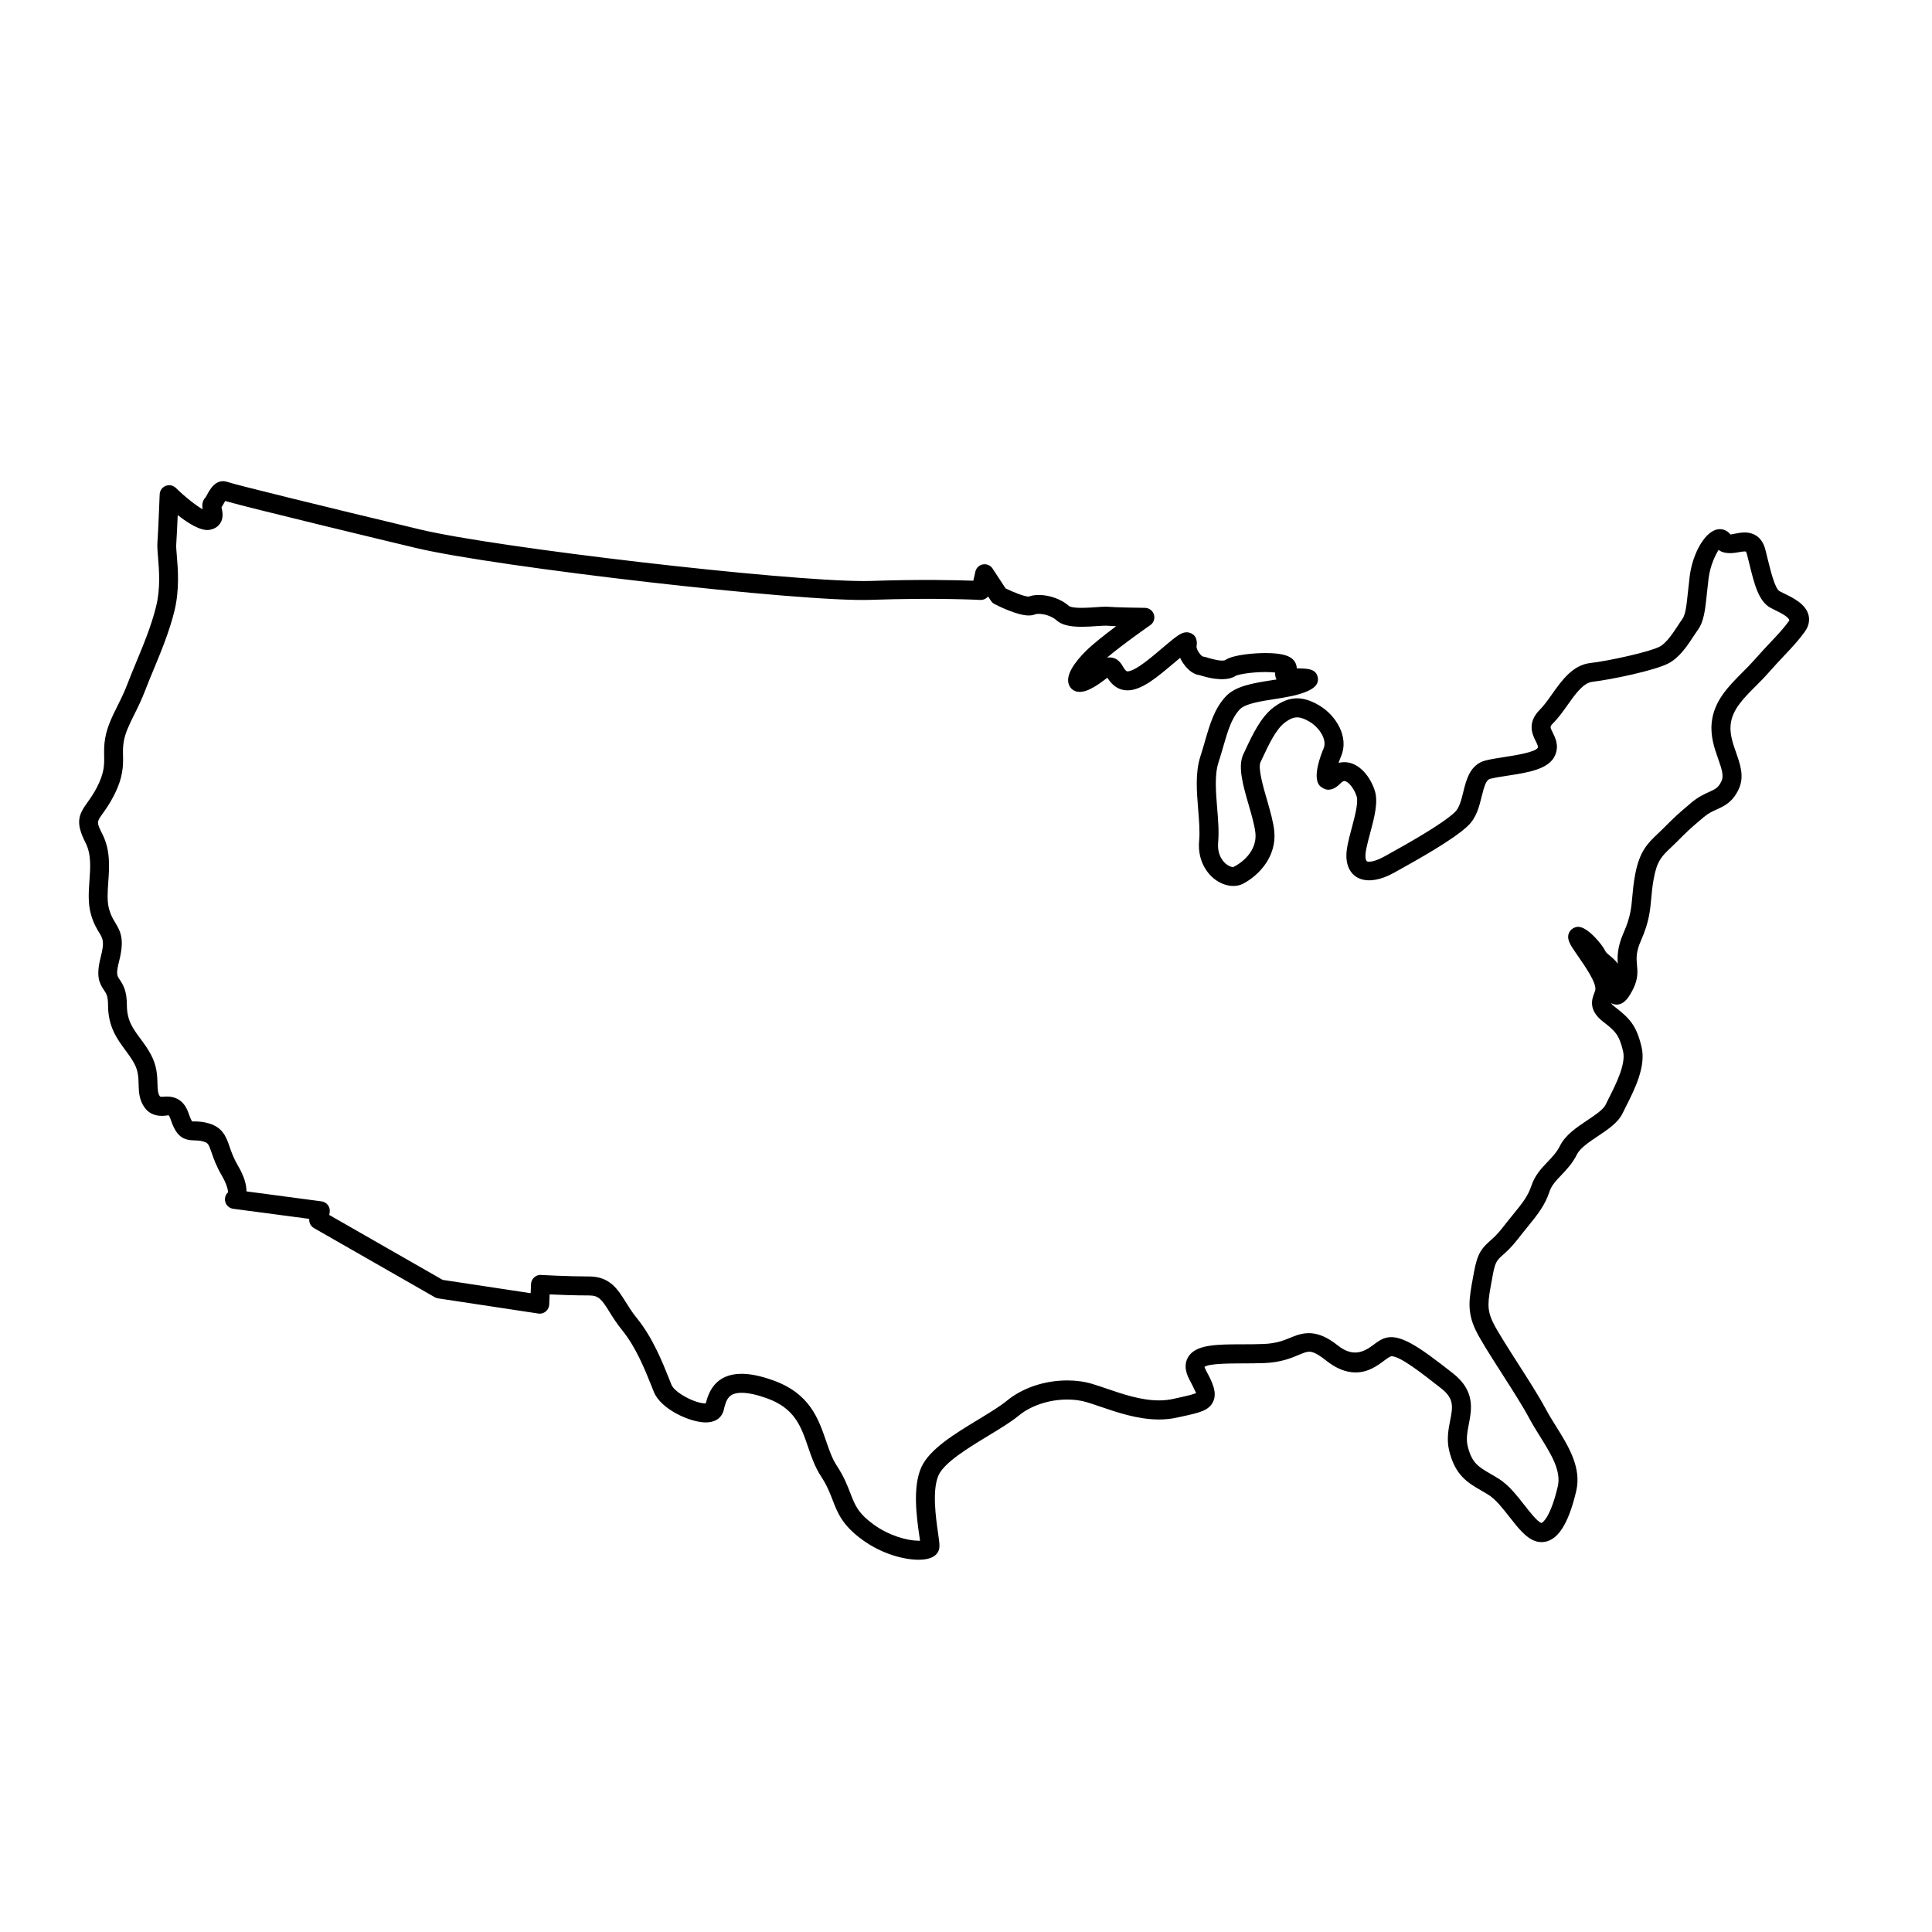 <?xml version="1.0" encoding="UTF-8"?>
<!-- Uploaded to: SVG Repo, www.svgrepo.com, Generator: SVG Repo Mixer Tools -->
<svg fill="#000000" width="800px" height="800px" version="1.1" viewBox="144 144 512 512" xmlns="http://www.w3.org/2000/svg">
 <path d="m387.48 557.35c-3.719 0-9.613-1.395-15-5.324-5.262-3.848-6.504-7.078-7.824-10.496-0.73-1.898-1.484-3.859-3.062-6.262-1.613-2.449-2.543-5.16-3.441-7.785-1.898-5.531-3.535-10.309-11-12.953-2.648-0.945-4.875-1.422-6.613-1.422-3.441 0-4.098 1.758-4.766 4.648-0.18 0.754-1.047 3.199-4.762 3.199-4.098 0-11.84-3.457-13.719-8.047l-0.613-1.535c-1.754-4.383-4.144-10.383-7.859-14.93-1.414-1.75-2.43-3.371-3.32-4.801-2.047-3.293-2.82-4.336-5.387-4.336-3.719 0-7.863-0.156-10.461-0.281l-0.105 2.684c-0.031 0.719-0.363 1.387-0.918 1.844-0.543 0.457-1.238 0.672-1.984 0.543l-26.562-4.019c-0.309-0.047-0.598-0.145-0.871-0.309l-32.004-18.312c-0.871-0.5-1.359-1.457-1.254-2.445l-20.152-2.672c-0.996-0.133-1.82-0.848-2.098-1.809-0.266-0.945 0.039-1.965 0.785-2.606-0.133 0.195 0.156-1.223-1.75-4.465-1.441-2.457-2.152-4.504-2.66-5.992-0.816-2.367-0.977-2.59-2.121-2.934-0.938-0.281-1.641-0.297-2.394-0.312-2.996-0.074-4.797-0.945-6.324-5.523-0.312-0.934-0.559-1.152-0.559-1.152-0.281 0.055-0.523 0.086-0.766 0.109-2.258 0.262-4.246-0.309-5.543-2.074-1.531-2.082-1.586-4.301-1.637-6.262-0.051-1.805-0.098-3.516-1.16-5.492-0.73-1.344-1.57-2.473-2.402-3.594-2.125-2.875-4.543-6.141-4.543-11.895 0-2.371-0.473-3.062-1.074-3.949-1.281-1.875-2.156-3.703-0.867-8.746 1.055-4.09 0.594-4.836-0.402-6.481-0.648-1.074-1.547-2.539-2.203-4.906-0.797-2.902-0.586-5.934-0.379-8.863 0.258-3.617 0.5-7.031-1.043-10.066-2.684-5.297-1.914-7.316 0.492-10.656 0.75-1.047 1.605-2.238 2.535-4.031 1.988-3.871 1.953-5.949 1.914-8.363-0.023-1.324-0.051-2.82 0.262-4.602 0.535-3.113 1.855-5.762 3.25-8.566 0.918-1.84 1.859-3.738 2.711-5.984 0.648-1.707 1.41-3.547 2.211-5.481 1.918-4.613 4.09-9.844 5.34-14.953 1.18-4.863 0.785-9.559 0.504-12.992-0.137-1.605-0.227-2.906-0.168-3.793 0.207-2.711 0.605-12.902 0.605-12.902 0.039-0.992 0.66-1.875 1.582-2.242 0.926-0.371 1.98-0.16 2.691 0.535 2.5 2.43 5.375 4.695 7.106 5.664-0.156-0.969-0.176-2.211 0.82-3.215 0.082-0.109 0.223-0.398 0.387-0.699 0.781-1.41 1.969-3.535 4.266-3.535 0.336 0 1.023 0.141 1.34 0.277 1.676 0.605 25.965 6.594 50.906 12.543 20.312 4.84 96.062 13.645 117.46 13.645 0.66 0 1.258-0.012 1.797-0.023 13.371-0.457 23.18-0.211 27.266-0.059l0.543-2.41c0.223-0.988 1.012-1.742 2.004-1.918 1.012-0.176 2 0.25 2.555 1.098l3.449 5.266c2.231 1.094 5.043 2.172 6.144 2.172 0.648-0.266 1.602-0.43 2.676-0.43 2.898 0 6.055 1.164 8.047 2.973 0.016 0.012 0.641 0.441 3.301 0.441 1.316 0 2.684-0.102 3.863-0.18 0.996-0.07 1.875-0.133 2.508-0.133 0.086 0 0.672 0.023 0.75 0.031 1.566 0.156 7.492 0.258 9.645 0.281 1.098 0.012 2.062 0.734 2.383 1.785 0.316 1.047-0.074 2.188-0.977 2.805-0.086 0.059-7.098 4.918-11.461 8.605 0.992-0.145 2.766-0.203 4.168 2.273 0.777 1.367 1.137 1.367 1.289 1.367 0.371 0 1.293-0.188 3.203-1.43 1.75-1.145 4-3.047 5.984-4.734 3.848-3.254 5.019-4.195 6.484-4.195 0.777 0 1.664 0.418 2.141 1.039 0.48 0.613 0.656 1.824 0.465 2.574-0.18 0.742 0.977 2.469 1.617 2.797 0.398 0.035 0.777 0.16 1.512 0.383 1.422 0.434 3.824 0.996 4.508 0.543 2.172-1.449 7.894-1.832 10.621-1.832 4.707 0 7.09 0.801 7.981 2.676 0.125 0.273 0.312 0.762 0.312 1.371 0.352 0.016 0.699 0.023 0.961 0.031 1.949 0.055 4.152 0.117 4.606 2.344 0.449 2.231-1.777 3.238-2.719 3.672-2.484 1.125-5.715 1.633-8.836 2.121-3.602 0.562-7.684 1.203-9.094 2.699-2.211 2.348-3.184 5.691-4.41 9.93-0.387 1.344-0.797 2.75-1.27 4.207-1.043 3.25-0.684 7.688-0.332 11.984 0.258 3.102 0.52 6.312 0.258 9.199-0.246 2.719 0.867 4.387 1.559 5.141 0.902 0.988 1.867 1.34 2.422 1.34 0.992-0.406 6.469-3.488 5.894-9.055-0.207-1.984-0.996-4.715-1.762-7.356-1.527-5.273-2.969-10.258-1.43-13.496l0.555-1.184c1.809-3.863 4.062-8.676 7.445-11.219 3.996-3.008 7.559-3.203 12.047-0.562 4.539 2.66 7.984 8.402 5.891 13.406-0.266 0.629-0.504 1.27-0.699 1.875 0.57-0.16 1.098-0.211 1.535-0.211 3.961 0 6.977 3.988 8.102 7.703 0.898 2.996-0.207 7.125-1.273 11.113-0.645 2.394-1.305 4.871-1.246 6.195 0.07 1.371 0.457 1.371 0.992 1.371 0.574 0 1.867-0.188 4.117-1.438l0.543-0.301c5.106-2.836 14.594-8.113 18.055-11.402 1.18-1.109 1.715-3.266 2.223-5.352 0.801-3.254 1.797-7.309 5.945-8.348 1.402-0.348 3.148-0.625 4.977-0.902 2.449-0.379 8.184-1.254 8.797-2.438 0.137-0.328 0.047-0.637-0.52-1.758-0.84-1.688-2.414-4.832 1.062-8.316 1.102-1.098 2.152-2.578 3.266-4.152 2.559-3.613 5.457-7.707 10.117-8.242 5.301-0.621 15.91-3.019 18.41-4.348 1.785-0.953 3.508-3.578 4.766-5.496 0.438-0.676 0.848-1.293 1.223-1.809 0.863-1.184 1.125-3.633 1.512-7.34 0.121-1.188 0.266-2.504 0.441-3.965 0.715-5.926 4.172-12.523 7.996-12.523 1.117 0 2.109 0.508 2.801 1.414 0.344-0.035 0.699-0.117 1.062-0.191 0.891-0.176 1.82-0.344 2.691-0.344 2.785 0 4.727 1.586 5.481 4.469l0.656 2.621c0.766 3.113 1.918 7.82 3.141 8.48 0.352 0.191 0.766 0.395 1.211 0.605 2.414 1.176 5.723 2.785 6.457 5.727 0.258 1.027 0.297 2.625-0.992 4.402-1.707 2.359-3.293 4.047-5.309 6.176-1.219 1.289-2.609 2.762-4.297 4.68-1.098 1.246-2.262 2.418-3.414 3.57-3.359 3.375-6.266 6.297-6.637 10.289-0.238 2.5 0.621 4.938 1.445 7.301 1.098 3.125 2.227 6.348 0.746 9.602-1.605 3.547-3.859 4.566-5.84 5.465-1.152 0.523-2.238 1.02-3.473 2.055-3.789 3.195-4.121 3.527-7.285 6.695-0.508 0.508-0.992 0.969-1.449 1.402-2.336 2.211-3.629 3.43-4.5 8.113-0.395 2.109-0.539 3.789-0.68 5.344-0.293 3.215-0.559 6.246-2.715 11.145-1.367 3.102-1.219 4.715-1.062 6.422 0.16 1.727 0.344 3.688-0.992 6.367-1.012 2.019-2.273 4.188-4.402 4.188-0.281 0-0.875-0.051-1.484-0.406v0.02c0.012 0 0.168 0.324 0.953 0.938 4 3.109 5.773 4.941 7.133 10.66 1.238 5.164-1.824 11.238-4.066 15.68-0.348 0.684-0.664 1.316-0.934 1.875-1.176 2.484-3.785 4.231-6.543 6.082-2.316 1.551-4.719 3.16-5.562 4.84-1.203 2.402-2.781 4.062-4.172 5.523-1.43 1.5-2.562 2.684-3.133 4.402-1.23 3.68-3.16 6.051-5.824 9.336-0.785 0.969-1.664 2.047-2.629 3.293-1.629 2.102-2.949 3.269-3.906 4.125-1.512 1.352-2.016 1.797-2.641 5.238l-0.297 1.605c-0.996 5.41-1.371 7.438 0.301 10.938 1.055 2.207 3.856 6.578 6.559 10.812 2.828 4.41 5.742 8.969 7.473 12.234 0.805 1.516 1.762 3.043 2.719 4.578 3.195 5.109 6.812 10.898 5.352 17.105-2.141 9.129-5.148 13.574-9.203 13.574-0.578 0-1.16-0.102-1.727-0.301-2.453-0.867-4.449-3.41-6.762-6.359-1.785-2.277-3.633-4.629-5.422-5.773-0.73-0.465-1.43-0.871-2.102-1.258-3.531-2.047-6.867-3.984-8.457-10.531-0.719-2.977-0.203-5.637 0.25-7.984 0.707-3.617 1.129-5.801-2.371-8.539-5.352-4.191-10.871-8.523-13.199-8.523-0.578 0.176-1.23 0.66-1.855 1.133-1.785 1.34-4.227 3.168-7.629 3.168-2.602 0-5.188-1.059-7.918-3.231-2.551-2.031-3.715-2.262-4.375-2.262-0.754 0-1.602 0.352-2.781 0.852-1.996 0.836-4.731 1.984-9.09 2.16-1.93 0.074-3.894 0.082-5.801 0.086-3.379 0.012-9.004 0.023-10.09 0.945 0.055 0.039 0.125 0.406 0.5 1.09 1.637 3.023 2.902 5.707 1.824 8.062-1.094 2.398-3.656 2.961-7.906 3.894l-1.605 0.352c-1.535 0.348-3.168 0.523-4.867 0.523-5.594 0-11.117-1.891-15.562-3.41-1.273-0.438-2.481-0.852-3.598-1.184-1.516-0.453-3.289-0.695-5.129-0.695-4.812 0-9.621 1.586-12.867 4.258-2.062 1.699-4.977 3.465-8.07 5.34-5.184 3.144-11.645 7.059-13.176 10.453-1.777 3.934-0.715 11.336-0.141 15.316 0.309 2.121 0.434 3.09 0.348 3.856-0.113 1.188-1.004 3.231-5.461 3.231zm-46.941-49.277c2.352 0 5.066 0.559 8.297 1.715 9.754 3.461 12.051 10.16 14.078 16.066 0.836 2.434 1.621 4.727 2.887 6.644 1.875 2.863 2.766 5.176 3.551 7.219 1.223 3.176 2.035 5.269 6.098 8.242 4.121 3.008 9.008 4.352 12.027 4.352 0.125 0 0.242 0 0.348-0.004-0.059-0.387-0.125-0.848-0.203-1.355-0.684-4.797-1.832-12.832 0.535-18.102 2.18-4.82 8.777-8.82 15.16-12.691 2.934-1.785 5.699-3.461 7.481-4.926 4.176-3.438 10.031-5.402 16.062-5.402 2.352 0 4.566 0.309 6.578 0.91 1.168 0.348 2.434 0.781 3.777 1.238 4.301 1.473 9.168 3.141 13.93 3.141 1.324 0 2.59-0.133 3.754-0.395l1.637-0.363c1.891-0.418 4.019-0.887 4.527-1.266-0.195 0.105-0.383-0.762-1.793-3.371-1.273-2.344-1.41-4.383-0.414-6.062 2-3.379 7.481-3.391 14.426-3.41 1.84-0.004 3.742-0.004 5.602-0.086 3.449-0.137 5.523-1.004 7.34-1.773 3.512-1.473 7.012-2.039 12.246 2.117 3.969 3.168 6.82 1.891 9.387-0.031 0.934-0.695 1.797-1.352 2.797-1.75 4.066-1.594 9.09 1.914 18.391 9.211 5.918 4.641 4.969 9.539 4.211 13.469-0.395 2.019-0.762 3.93-0.301 5.836 1.078 4.457 2.856 5.492 6.086 7.359 0.727 0.422 1.484 0.867 2.277 1.367 2.519 1.602 4.637 4.301 6.68 6.914 1.516 1.934 3.402 4.336 4.469 4.715 0.492-0.055 2.535-1.895 4.359-9.672 0.973-4.16-1.789-8.59-4.719-13.285-1.027-1.637-2.039-3.269-2.898-4.887-1.637-3.078-4.5-7.551-7.266-11.875-2.918-4.559-5.672-8.867-6.863-11.352-2.383-4.977-1.754-8.383-0.711-14.027l0.293-1.586c0.891-4.906 2.133-6.211 4.246-8.102 0.906-0.805 1.934-1.723 3.285-3.465 0.992-1.281 1.891-2.387 2.695-3.375 2.594-3.188 4.019-4.941 4.953-7.754 0.938-2.785 2.625-4.566 4.266-6.289 1.258-1.32 2.449-2.57 3.316-4.301 1.441-2.871 4.402-4.856 7.262-6.769 1.977-1.324 4.211-2.82 4.793-4.051 0.281-0.594 0.621-1.266 0.984-1.988 1.785-3.531 4.473-8.867 3.668-12.242-1.043-4.367-2.035-5.301-5.332-7.859-3.984-3.098-2.891-5.977-2.309-7.516 0.172-0.449 0.316-0.832 0.316-1.113 0-1.805-1.883-4.84-5.367-9.82-1.43-2.047-2.383-3.617-1.547-5.231 0.434-0.836 1.426-1.426 2.367-1.426 2.519 0 6.41 4.785 7.141 6.375 0.207 0.438 0.605 0.777 1.285 1.336 0.629 0.516 1.406 1.148 2.055 2.066-0.145-1.883-0.141-4.41 1.527-8.195 1.824-4.141 2.039-6.531 2.312-9.559 0.152-1.691 0.312-3.527 0.746-5.82 1.164-6.293 3.402-8.398 5.984-10.848 0.43-0.406 0.883-0.832 1.355-1.305 3.285-3.285 3.773-3.758 7.602-6.984 1.77-1.484 3.359-2.211 4.637-2.793 1.727-0.781 2.516-1.145 3.34-2.961 0.609-1.344 0.051-3.098-0.918-5.856-0.961-2.742-2.051-5.844-1.715-9.441 0.539-5.793 4.379-9.645 8.082-13.371 1.082-1.082 2.18-2.18 3.211-3.352 1.734-1.969 3.16-3.477 4.41-4.805 1.965-2.082 3.375-3.578 4.891-5.672-0.082-0.941-2.625-2.18-3.594-2.644-0.516-0.25-0.988-0.484-1.391-0.707-3.188-1.719-4.324-6.352-5.637-11.715l-0.641-2.551c-0.137-0.527-0.289-0.676-0.289-0.676-0.816 0-1.457 0.109-2.019 0.223-2.418 0.48-4.242 0.16-5.188-0.637-0.711 1.133-2.223 4.012-2.656 7.602-0.172 1.43-0.312 2.719-0.434 3.883-0.473 4.516-0.785 7.496-2.445 9.77-0.332 0.457-0.695 1.012-1.09 1.613-1.641 2.508-3.688 5.621-6.609 7.18-3.602 1.918-15.262 4.332-20.207 4.914-2.422 0.277-4.535 3.258-6.586 6.152-1.184 1.672-2.414 3.406-3.809 4.801-0.918 0.918-0.871 1.004-0.117 2.508 0.68 1.359 1.703 3.414 0.664 5.926-1.547 3.793-7.215 4.66-12.695 5.5-1.664 0.258-3.25 0.492-4.516 0.812-1.117 0.281-1.605 1.949-2.277 4.664-0.656 2.66-1.395 5.68-3.652 7.805-3.914 3.723-13.402 8.992-19.07 12.148l-0.543 0.301c-7.098 3.945-12.297 1.742-12.59-4.09-0.105-2.117 0.629-4.852 1.406-7.75 0.801-3.004 1.797-6.734 1.32-8.359-0.707-2.316-2.344-4.121-3.281-4.121-0.324 0-0.68 0.293-0.926 0.539-0.812 0.82-1.926 1.762-3.332 1.762-0.848 0-2.019-0.637-2.484-1.34-1.547-2.332 0.367-7.5 1.258-9.613 0.984-2.344-1.164-5.566-3.793-7.109-1.293-0.762-2.316-1.113-3.223-1.113-0.613 0-1.617 0.141-3.25 1.367-2.383 1.789-4.332 5.969-5.906 9.332l-0.562 1.203c-0.719 1.516 0.746 6.586 1.719 9.941 0.82 2.856 1.676 5.809 1.93 8.238 0.699 6.723-3.965 11.719-8.172 13.957-2.625 1.41-6.363 0.438-8.879-2.316-2.156-2.359-3.168-5.551-2.852-8.988 0.223-2.449-0.012-5.309-0.258-8.34-0.387-4.785-0.789-9.734 0.555-13.941 0.457-1.41 0.852-2.766 1.223-4.066 1.367-4.695 2.535-8.75 5.586-11.984 2.59-2.742 7.356-3.492 11.969-4.219 0.48-0.074 0.961-0.152 1.441-0.227-0.035-0.07-0.074-0.137-0.105-0.211-0.141-0.301-0.336-0.883-0.262-1.621-0.625-0.074-1.477-0.137-2.602-0.137-3.617 0-7.129 0.609-7.863 1.008-2.281 1.512-6.359 0.781-8.73 0.066-0.43-0.133-0.785-0.25-1.039-0.293-2.047-0.293-3.598-2.293-4.168-3.141-0.246-0.363-0.535-0.84-0.789-1.402-0.516 0.422-1.031 0.867-1.496 1.258-2.102 1.777-4.484 3.793-6.492 5.109-2.352 1.535-4.246 2.246-5.953 2.246-2.934 0-4.539-2.07-5.332-3.34-0.293 0.211-0.664 0.488-0.977 0.719-0.996 0.734-2.242 1.648-3.738 2.352-2.734 1.301-4.715 0.625-5.465-1.18-1.09-2.625 1.797-6.297 4.418-8.914 1.898-1.895 5.164-4.457 8.09-6.641-1.066-0.039-1.984-0.086-2.535-0.141-0.863 0-1.559 0.047-2.41 0.105-1.289 0.098-2.785 0.195-4.223 0.195-3.293 0-5.356-0.539-6.691-1.758-1.059-0.961-3.019-1.664-4.656-1.664-0.594 0-0.883 0.102-0.957 0.125-0.52 0.207-1.078 0.301-1.719 0.301-3.023 0-8.062-2.519-9.039-3.023-0.383-0.203-0.715-0.492-0.945-0.855l-0.766-1.168c-0.5 0.609-1.273 0.973-2.098 0.926-0.082-0.004-11.527-0.621-28.949-0.023-18.219 0.699-99.398-8.695-120.6-13.75-9.562-2.281-43.539-10.461-50.531-12.445-0.145 0.246-0.301 0.52-0.402 0.707-0.191 0.344-0.371 0.676-0.574 0.984 0.012 0.035 0.02 0.07 0.023 0.105 0.227 1.02 0.609 2.719-0.414 4.195-0.438 0.629-1.293 1.438-2.887 1.668-2.223 0.328-5.637-1.785-8.324-3.934-0.133 2.977-0.293 6.367-0.395 7.769-0.051 0.691 0.051 1.727 0.156 3.004 0.301 3.562 0.746 8.949-0.625 14.605-1.344 5.488-3.594 10.914-5.578 15.695-0.781 1.883-1.527 3.672-2.156 5.332-0.941 2.481-1.988 4.59-2.91 6.445-1.281 2.57-2.383 4.793-2.801 7.18-0.227 1.305-0.207 2.445-0.188 3.652 0.051 2.699 0.102 5.762-2.469 10.75-1.094 2.125-2.152 3.598-2.922 4.672-1.602 2.231-1.668 2.316-0.086 5.438 2.168 4.277 1.848 8.75 1.57 12.699-0.188 2.625-0.359 5.109 0.207 7.168 0.469 1.684 1.066 2.672 1.648 3.621 1.547 2.539 2.449 4.629 0.977 10.348-0.828 3.234-0.484 3.742 0.145 4.66 1.027 1.508 1.949 3.16 1.949 6.785 0 4.09 1.57 6.211 3.559 8.902 0.941 1.27 1.914 2.586 2.781 4.188 1.641 3.039 1.715 5.656 1.77 7.766 0.047 1.707 0.102 2.637 0.672 3.414 0.449 0.105 0.691 0.082 0.938 0.047 3.074-0.316 5.508 0.969 6.664 4.484 0.57 1.703 0.918 2.051 0.945 2.086 0.004-0.031 0.422-0.016 0.715-0.016 0.902 0.023 2.137 0.055 3.715 0.527 3.707 1.113 4.586 3.652 5.438 6.106 0.492 1.438 1.055 3.062 2.242 5.094 1.715 2.91 2.262 5.144 2.266 6.816l19.883 2.641c0.68 0.098 1.289 0.453 1.699 1.004 0.402 0.551 0.57 1.238 0.457 1.914l-0.117 0.684 30.066 17.207 23.316 3.527 0.098-2.414c0.031-0.676 0.324-1.316 0.828-1.77 0.5-0.457 1.203-0.73 1.832-0.648 0.07 0.004 7.039 0.398 12.73 0.398 5.492 0 7.617 3.414 9.668 6.715 0.852 1.367 1.734 2.785 2.949 4.281 4.195 5.144 6.762 11.559 8.629 16.242l0.598 1.5c0.828 2.016 6.156 4.914 9.055 4.914h0.02c0.691-2.801 2.445-7.856 9.504-7.856z"/>
</svg>